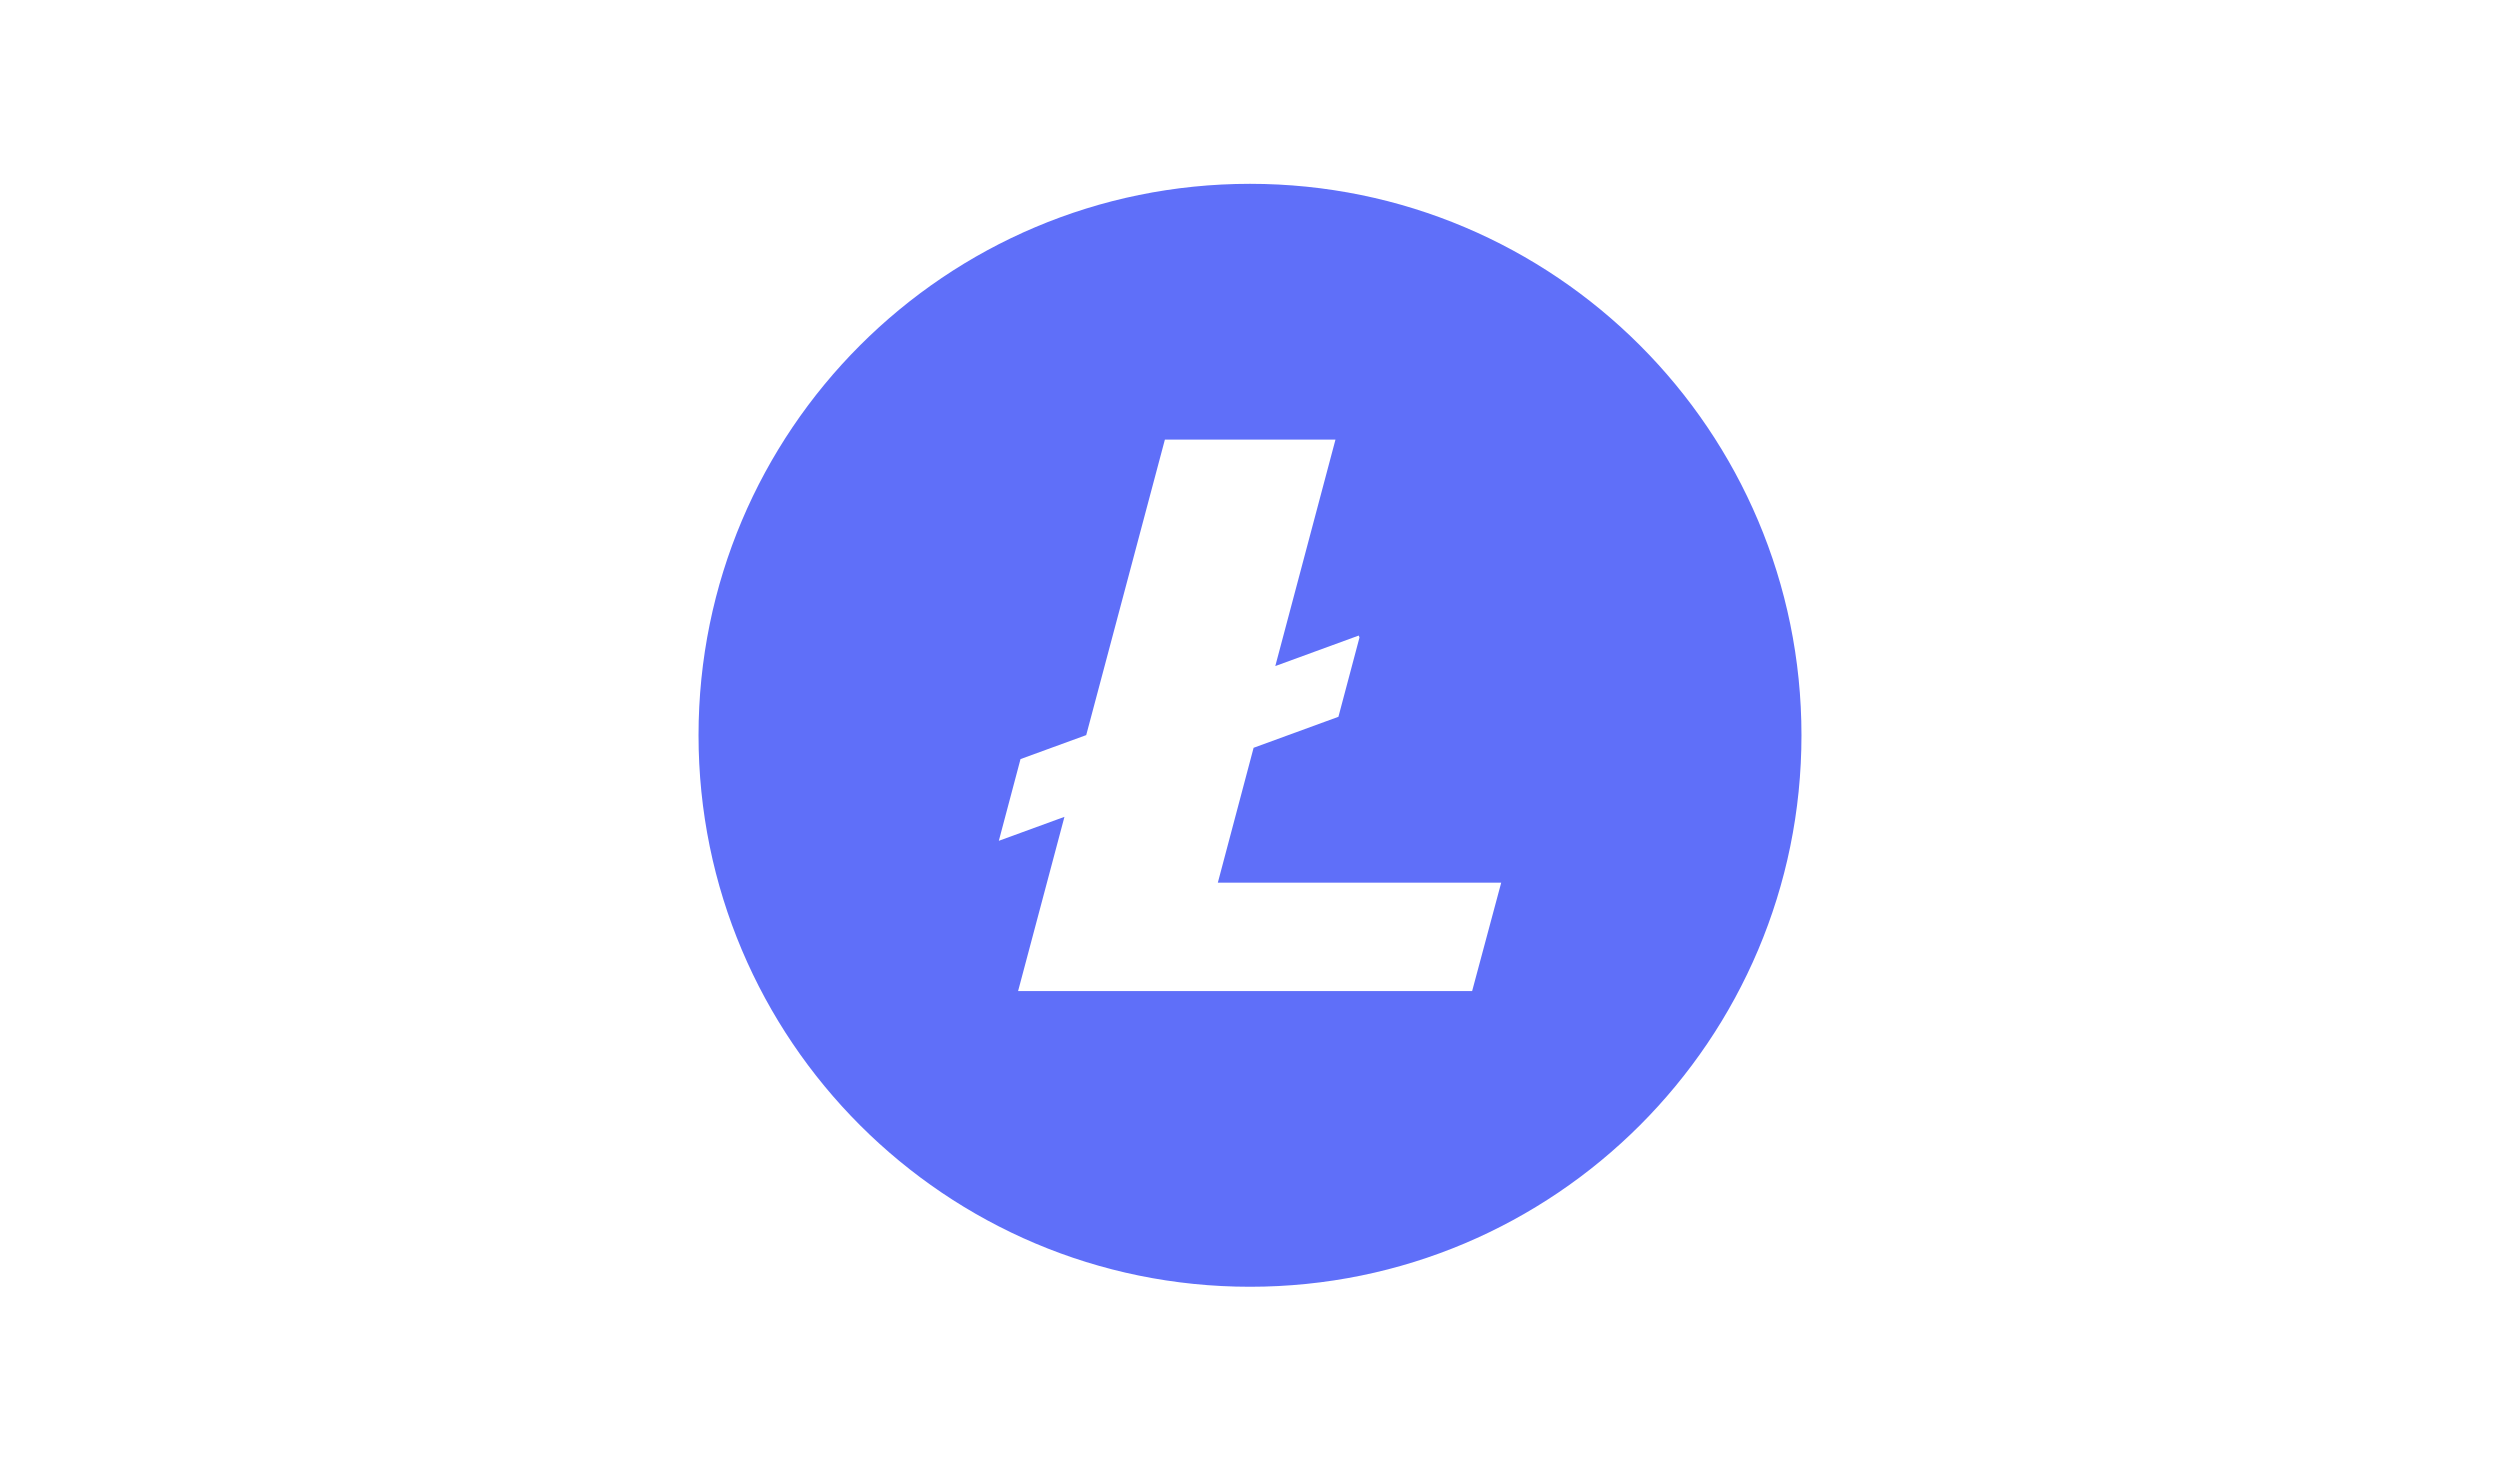 <svg width="68" height="40" viewBox="0 0 68 40" fill="none" xmlns="http://www.w3.org/2000/svg">
<mask id="mask0_331_1383" style="mask-type:alpha" maskUnits="userSpaceOnUse" x="0" y="0" width="68" height="40">
<rect width="68" height="40" rx="5" fill="#291700"/>
</mask>
<g mask="url(#mask0_331_1383)">
<path fill-rule="evenodd" clip-rule="evenodd" d="M34 5C25.715 5 19 11.715 19 20C19 28.285 25.715 35 34 35C42.285 35 49 28.283 49 20C49 11.715 42.283 5 34 5ZM29.545 19.995L31.685 11.957H36.325L34.688 18.117L36.958 17.287L36.978 17.34L36.405 19.497L34.098 20.34L33.125 24.008H40.833L40.042 26.957H27.692L28.953 22.218L27.168 22.87L27.758 20.647L29.545 19.995Z" fill="#5F6FF9"/>
</g>
</svg>
